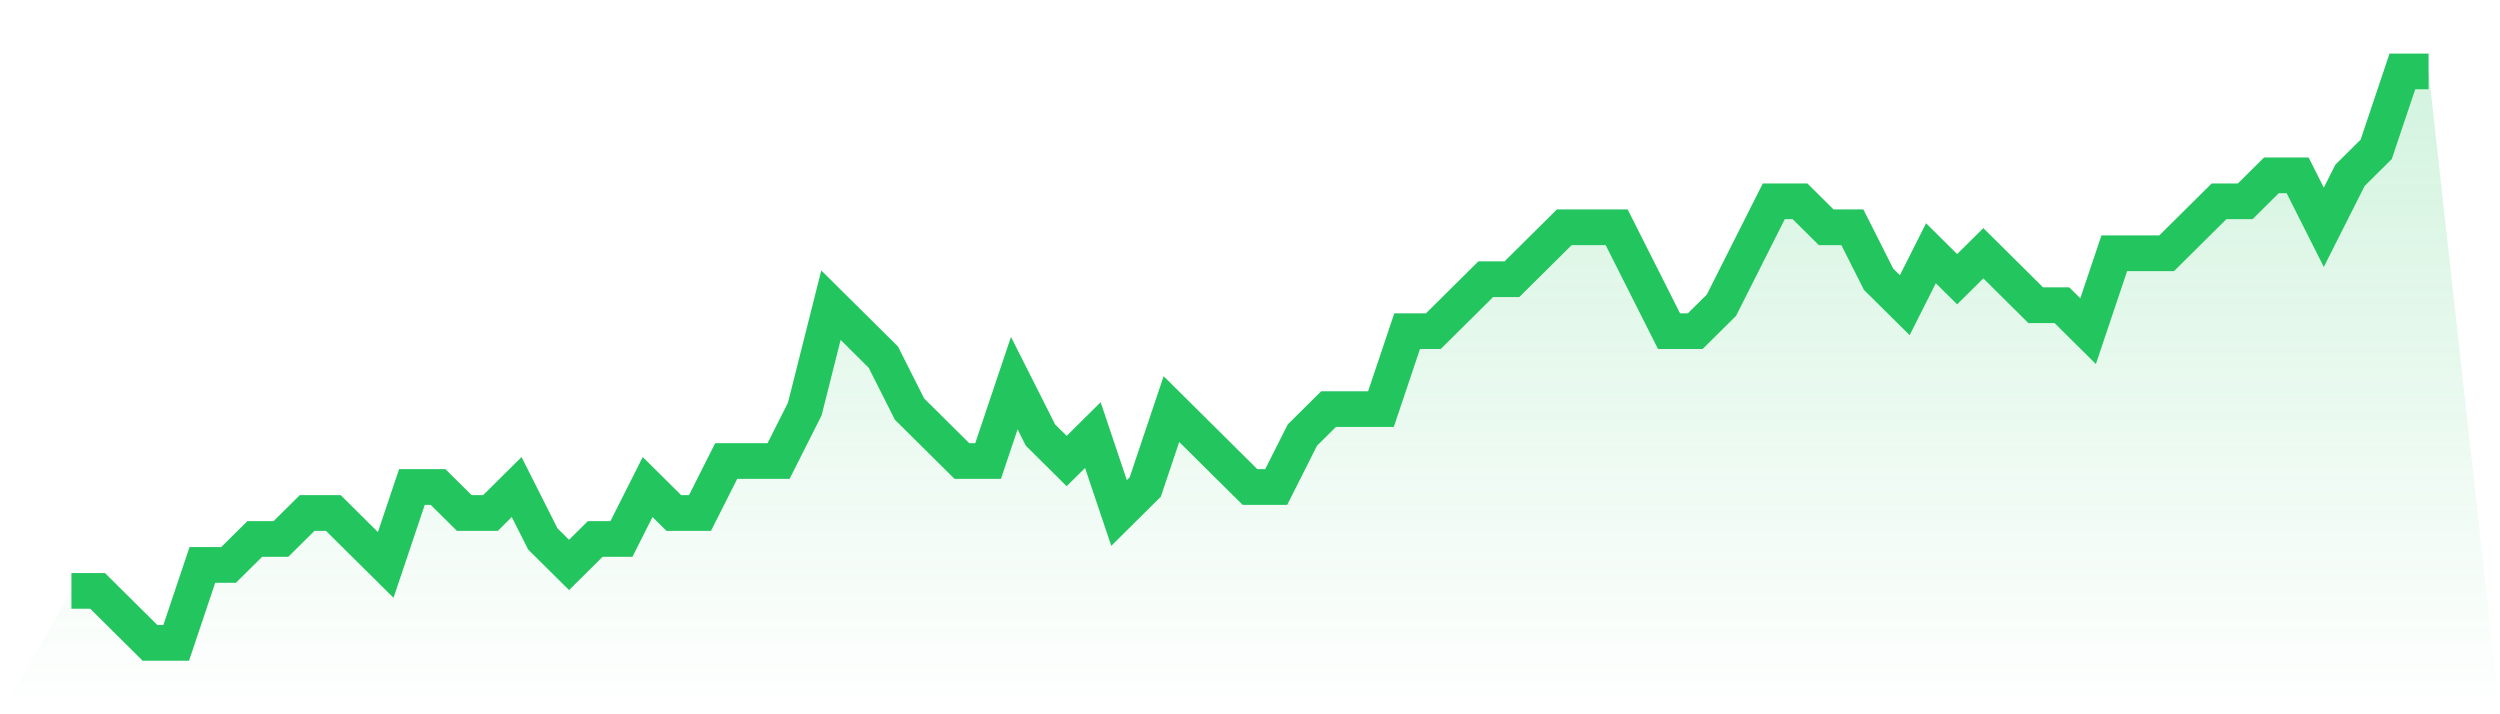 <svg viewBox="0 0 140 40" xmlns="http://www.w3.org/2000/svg">
<defs>
<linearGradient id="gradient" x1="0" x2="0" y1="0" y2="1">
<stop offset="0%" stop-color="#22c55e" stop-opacity="0.2"/>
<stop offset="100%" stop-color="#22c55e" stop-opacity="0"/>
</linearGradient>
</defs>
<path d="M4,33.091 L4,33.091 L5.467,33.091 L6.933,34.545 L8.4,36 L9.867,36 L11.333,31.636 L12.8,31.636 L14.267,30.182 L15.733,30.182 L17.2,28.727 L18.667,28.727 L20.133,30.182 L21.6,31.636 L23.067,27.273 L24.533,27.273 L26,28.727 L27.467,28.727 L28.933,27.273 L30.4,30.182 L31.867,31.636 L33.333,30.182 L34.8,30.182 L36.267,27.273 L37.733,28.727 L39.2,28.727 L40.667,25.818 L42.133,25.818 L43.6,25.818 L45.067,22.909 L46.533,17.091 L48,18.545 L49.467,20 L50.933,22.909 L52.4,24.364 L53.867,25.818 L55.333,25.818 L56.8,21.455 L58.267,24.364 L59.733,25.818 L61.2,24.364 L62.667,28.727 L64.133,27.273 L65.6,22.909 L67.067,24.364 L68.533,25.818 L70,27.273 L71.467,27.273 L72.933,24.364 L74.4,22.909 L75.867,22.909 L77.333,22.909 L78.8,18.545 L80.267,18.545 L81.733,17.091 L83.2,15.636 L84.667,15.636 L86.133,14.182 L87.6,12.727 L89.067,12.727 L90.533,12.727 L92,15.636 L93.467,18.545 L94.933,18.545 L96.4,17.091 L97.867,14.182 L99.333,11.273 L100.8,11.273 L102.267,12.727 L103.733,12.727 L105.2,15.636 L106.667,17.091 L108.133,14.182 L109.6,15.636 L111.067,14.182 L112.533,15.636 L114,17.091 L115.467,17.091 L116.933,18.545 L118.4,14.182 L119.867,14.182 L121.333,14.182 L122.8,12.727 L124.267,11.273 L125.733,11.273 L127.2,9.818 L128.667,9.818 L130.133,12.727 L131.6,9.818 L133.067,8.364 L134.533,4 L136,4 L140,40 L0,40 z" fill="url(#gradient)"/>
<path d="M4,33.091 L4,33.091 L5.467,33.091 L6.933,34.545 L8.4,36 L9.867,36 L11.333,31.636 L12.8,31.636 L14.267,30.182 L15.733,30.182 L17.2,28.727 L18.667,28.727 L20.133,30.182 L21.6,31.636 L23.067,27.273 L24.533,27.273 L26,28.727 L27.467,28.727 L28.933,27.273 L30.4,30.182 L31.867,31.636 L33.333,30.182 L34.8,30.182 L36.267,27.273 L37.733,28.727 L39.2,28.727 L40.667,25.818 L42.133,25.818 L43.6,25.818 L45.067,22.909 L46.533,17.091 L48,18.545 L49.467,20 L50.933,22.909 L52.4,24.364 L53.867,25.818 L55.333,25.818 L56.8,21.455 L58.267,24.364 L59.733,25.818 L61.2,24.364 L62.667,28.727 L64.133,27.273 L65.6,22.909 L67.067,24.364 L68.533,25.818 L70,27.273 L71.467,27.273 L72.933,24.364 L74.4,22.909 L75.867,22.909 L77.333,22.909 L78.8,18.545 L80.267,18.545 L81.733,17.091 L83.2,15.636 L84.667,15.636 L86.133,14.182 L87.6,12.727 L89.067,12.727 L90.533,12.727 L92,15.636 L93.467,18.545 L94.933,18.545 L96.4,17.091 L97.867,14.182 L99.333,11.273 L100.8,11.273 L102.267,12.727 L103.733,12.727 L105.2,15.636 L106.667,17.091 L108.133,14.182 L109.6,15.636 L111.067,14.182 L112.533,15.636 L114,17.091 L115.467,17.091 L116.933,18.545 L118.4,14.182 L119.867,14.182 L121.333,14.182 L122.8,12.727 L124.267,11.273 L125.733,11.273 L127.2,9.818 L128.667,9.818 L130.133,12.727 L131.6,9.818 L133.067,8.364 L134.533,4 L136,4" fill="none" stroke="#22c55e" stroke-width="2"/>
</svg>